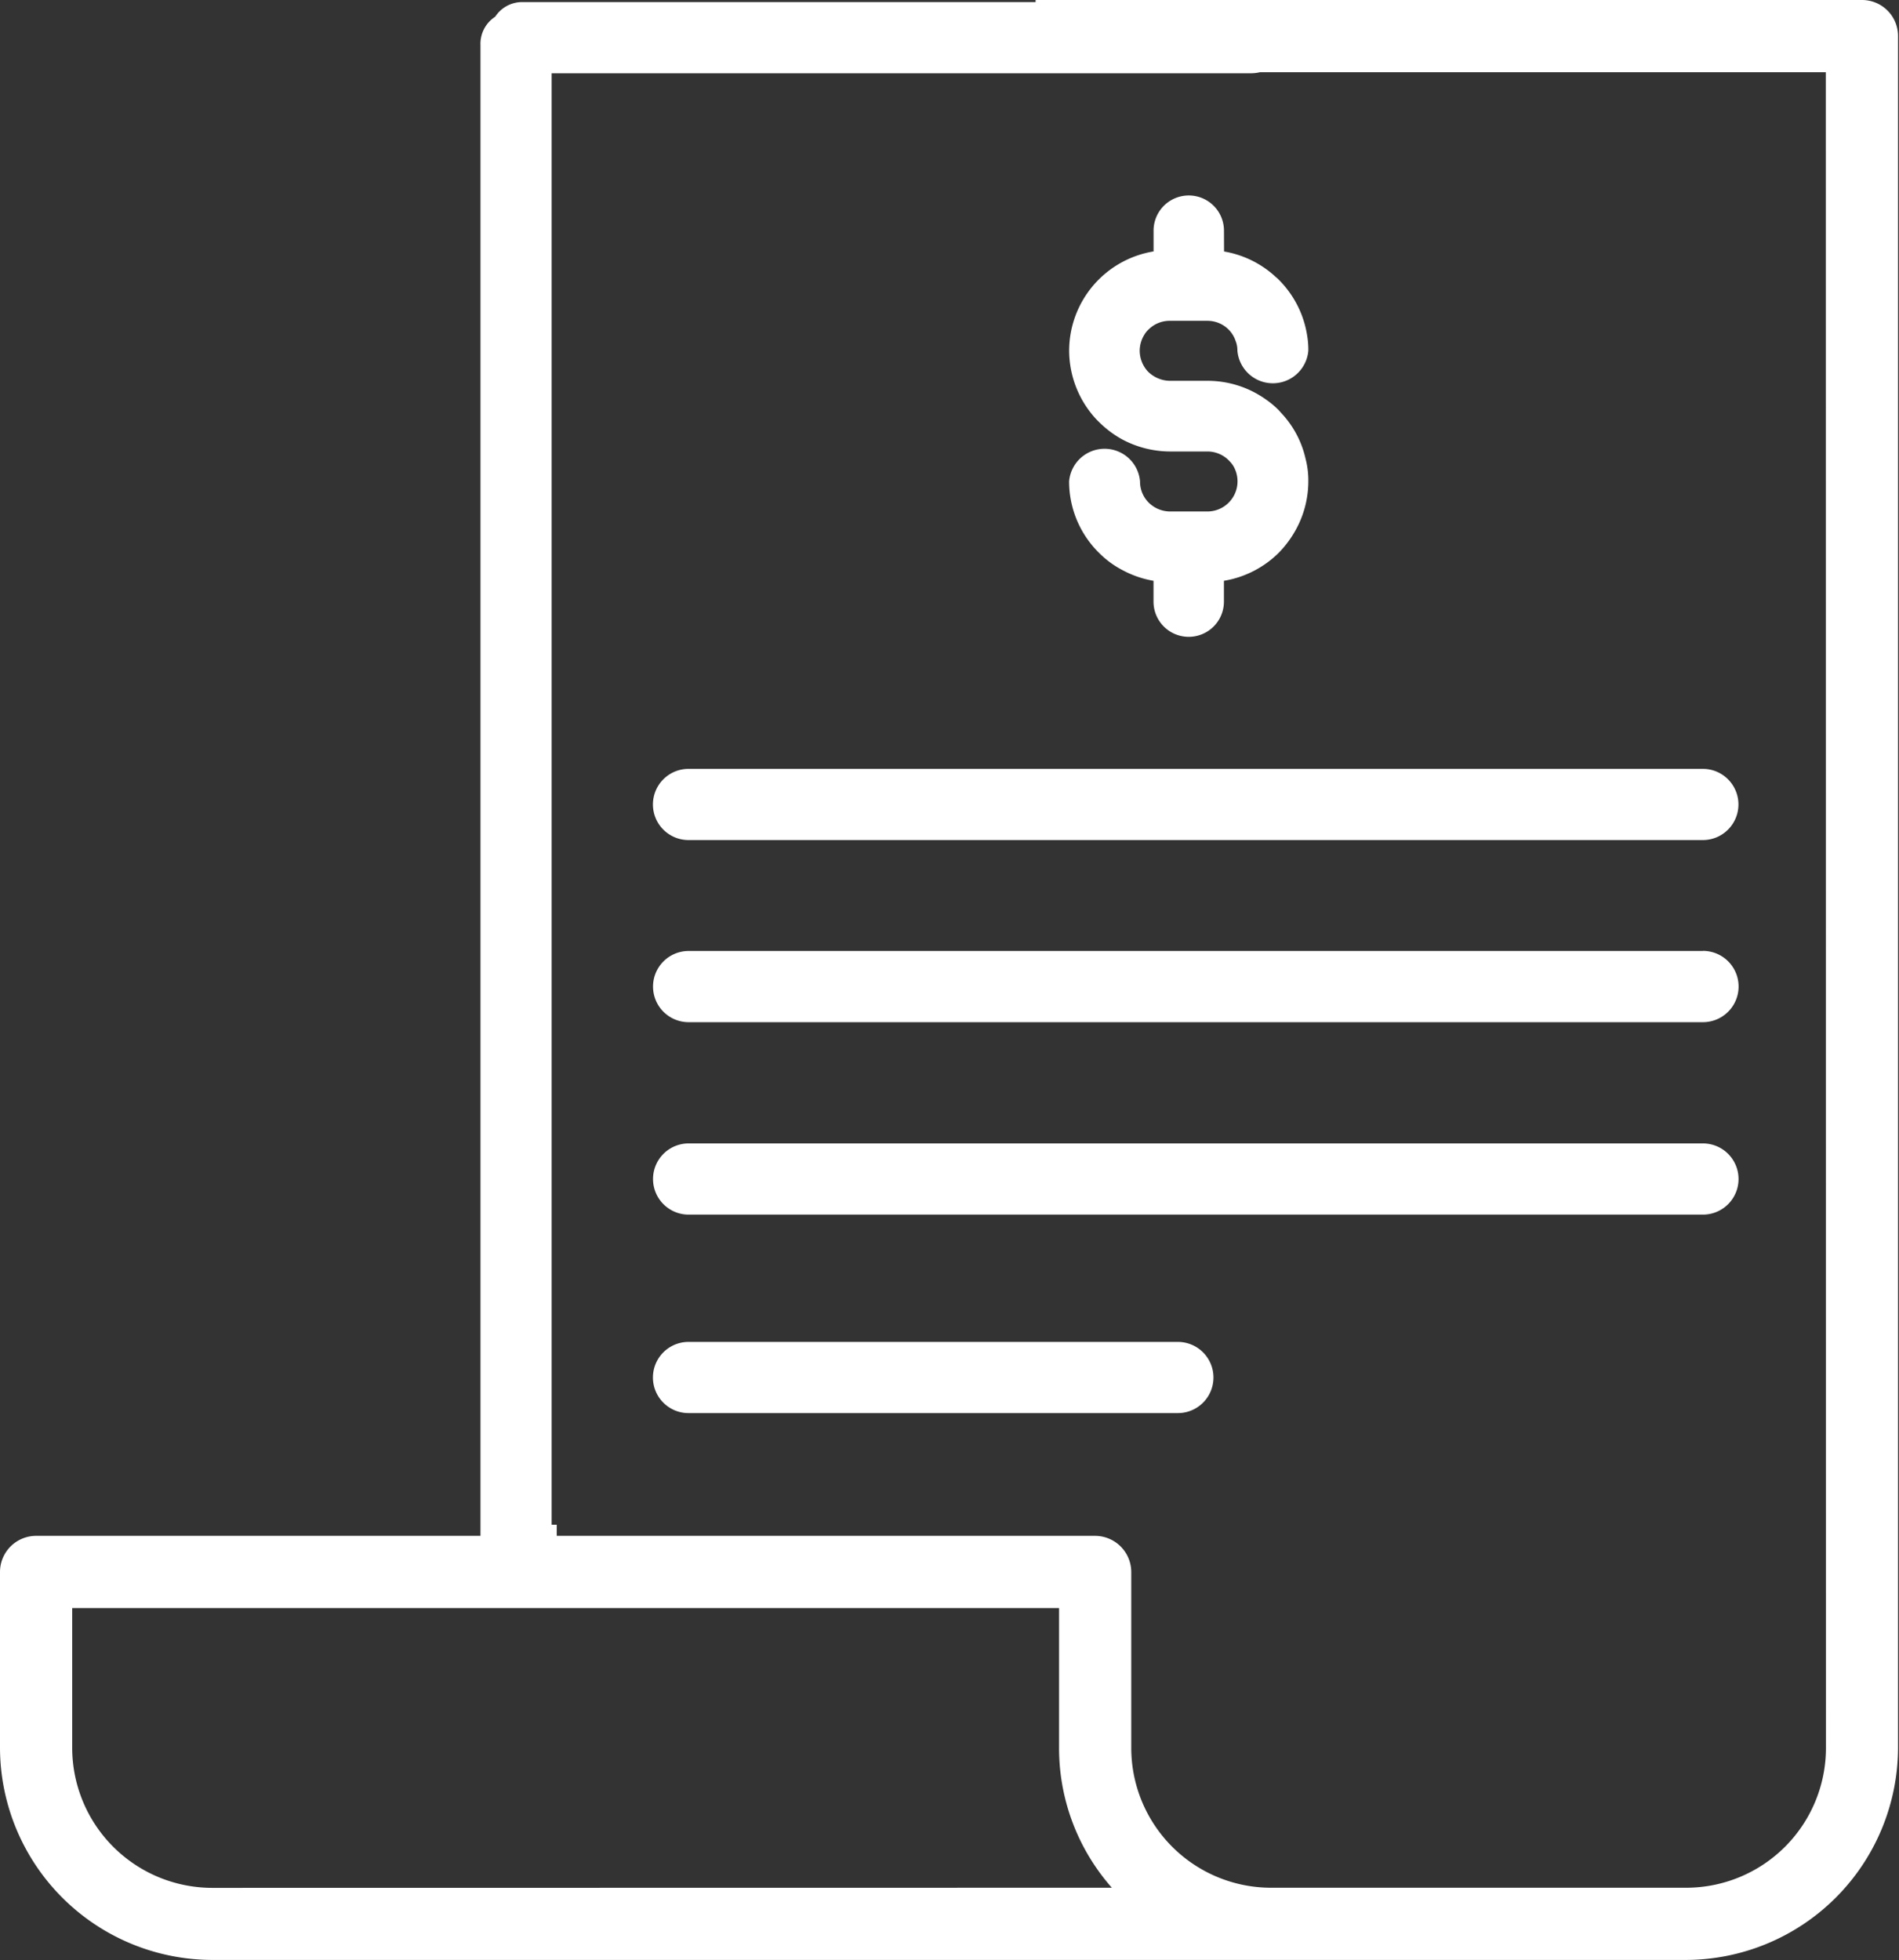 <?xml version="1.0" encoding="UTF-8" standalone="no"?><svg xmlns="http://www.w3.org/2000/svg" xmlns:xlink="http://www.w3.org/1999/xlink" fill="#ffffff" height="77.1" preserveAspectRatio="xMidYMid meet" version="1" viewBox="-0.0 0.0 74.7 77.1" width="74.7" zoomAndPan="magnify"><rect x="-0.0" y="0.0" width="74.7" height="77.1" fill="#333333" stroke="none"/><g data-name="50" id="change1_1"><path d="M46.333,55.58H27.084a1.4,1.4,0,0,1,0-2.8H46.333A1.4,1.4,0,0,1,46.333,55.58ZM66.988,44.973h-39.9a1.4,1.4,0,0,0,0,2.8h39.9A1.4,1.4,0,0,0,66.988,44.973Zm0-7.569h-39.9a1.4,1.4,0,0,0,0,2.8h39.9A1.4,1.4,0,0,0,66.988,37.4ZM74.662,1.415V68.753a8.363,8.363,0,0,1-8.335,8.335H8.335A8.365,8.365,0,0,1,0,68.753v-6.92a1.422,1.422,0,0,1,1.415-1.425H18.9V1.771A1.268,1.268,0,0,1,19.479.658,1.268,1.268,0,0,1,20.59.082H40.737V0h32.51A1.416,1.416,0,0,1,74.662,1.415ZM43.736,74.248a8.293,8.293,0,0,1-2.076-5.5V63.248H2.84v5.505a5.513,5.513,0,0,0,5.5,5.5ZM71.822,2.84H49.566a1.545,1.545,0,0,1-.349.042H21.7v57.09h.2v.436H43.075A1.426,1.426,0,0,1,44.5,61.833v6.92A5.5,5.5,0,0,0,50,74.248H66.327a5.5,5.5,0,0,0,5.5-5.5ZM48.147,9.073a1.385,1.385,0,1,0-2.77,0v.816a3.963,3.963,0,0,0-3.32,3.9,3.979,3.979,0,0,0,1.091,2.727l.069.068a4.075,4.075,0,0,0,.929.7,4.027,4.027,0,0,0,1.876.474H47.5a1.182,1.182,0,0,1,.875.391,1.06,1.06,0,0,1,.134.169,1.187,1.187,0,0,1-1.009,1.8h-1.48a1.21,1.21,0,0,1-.836-.351,1.168,1.168,0,0,1-.339-.834,1.4,1.4,0,0,0-2.79,0,3.944,3.944,0,0,0,1.17,2.805,3.723,3.723,0,0,0,.928.685,3.987,3.987,0,0,0,1.222.421v.819a1.385,1.385,0,1,0,2.77,0v-.819a3.979,3.979,0,0,0,2.16-1.106,4.179,4.179,0,0,0,.52-.653,3.969,3.969,0,0,0,.64-2.152,3.392,3.392,0,0,0-.109-.891,3.845,3.845,0,0,0-.972-1.814l-.079-.09a3.525,3.525,0,0,0-.5-.42,3.953,3.953,0,0,0-2.308-.74h-1.49a1.246,1.246,0,0,1-.861-.375,1.216,1.216,0,0,1-.314-.81,1.2,1.2,0,0,1,.18-.623.9.9,0,0,1,.17-.212,1.175,1.175,0,0,1,.825-.34H47.5a1.176,1.176,0,0,1,.825.34,1.151,1.151,0,0,1,.278.448,1,1,0,0,1,.072.387,1.4,1.4,0,0,0,2.79,0,3.368,3.368,0,0,0-.045-.587A3.956,3.956,0,0,0,50.3,11a.924.924,0,0,0-.11-.1,3.95,3.95,0,0,0-2.04-1.008ZM27.084,33.041h39.9a1.4,1.4,0,0,0,0-2.8h-39.9A1.4,1.4,0,0,0,27.084,33.041Z"/></g></svg>